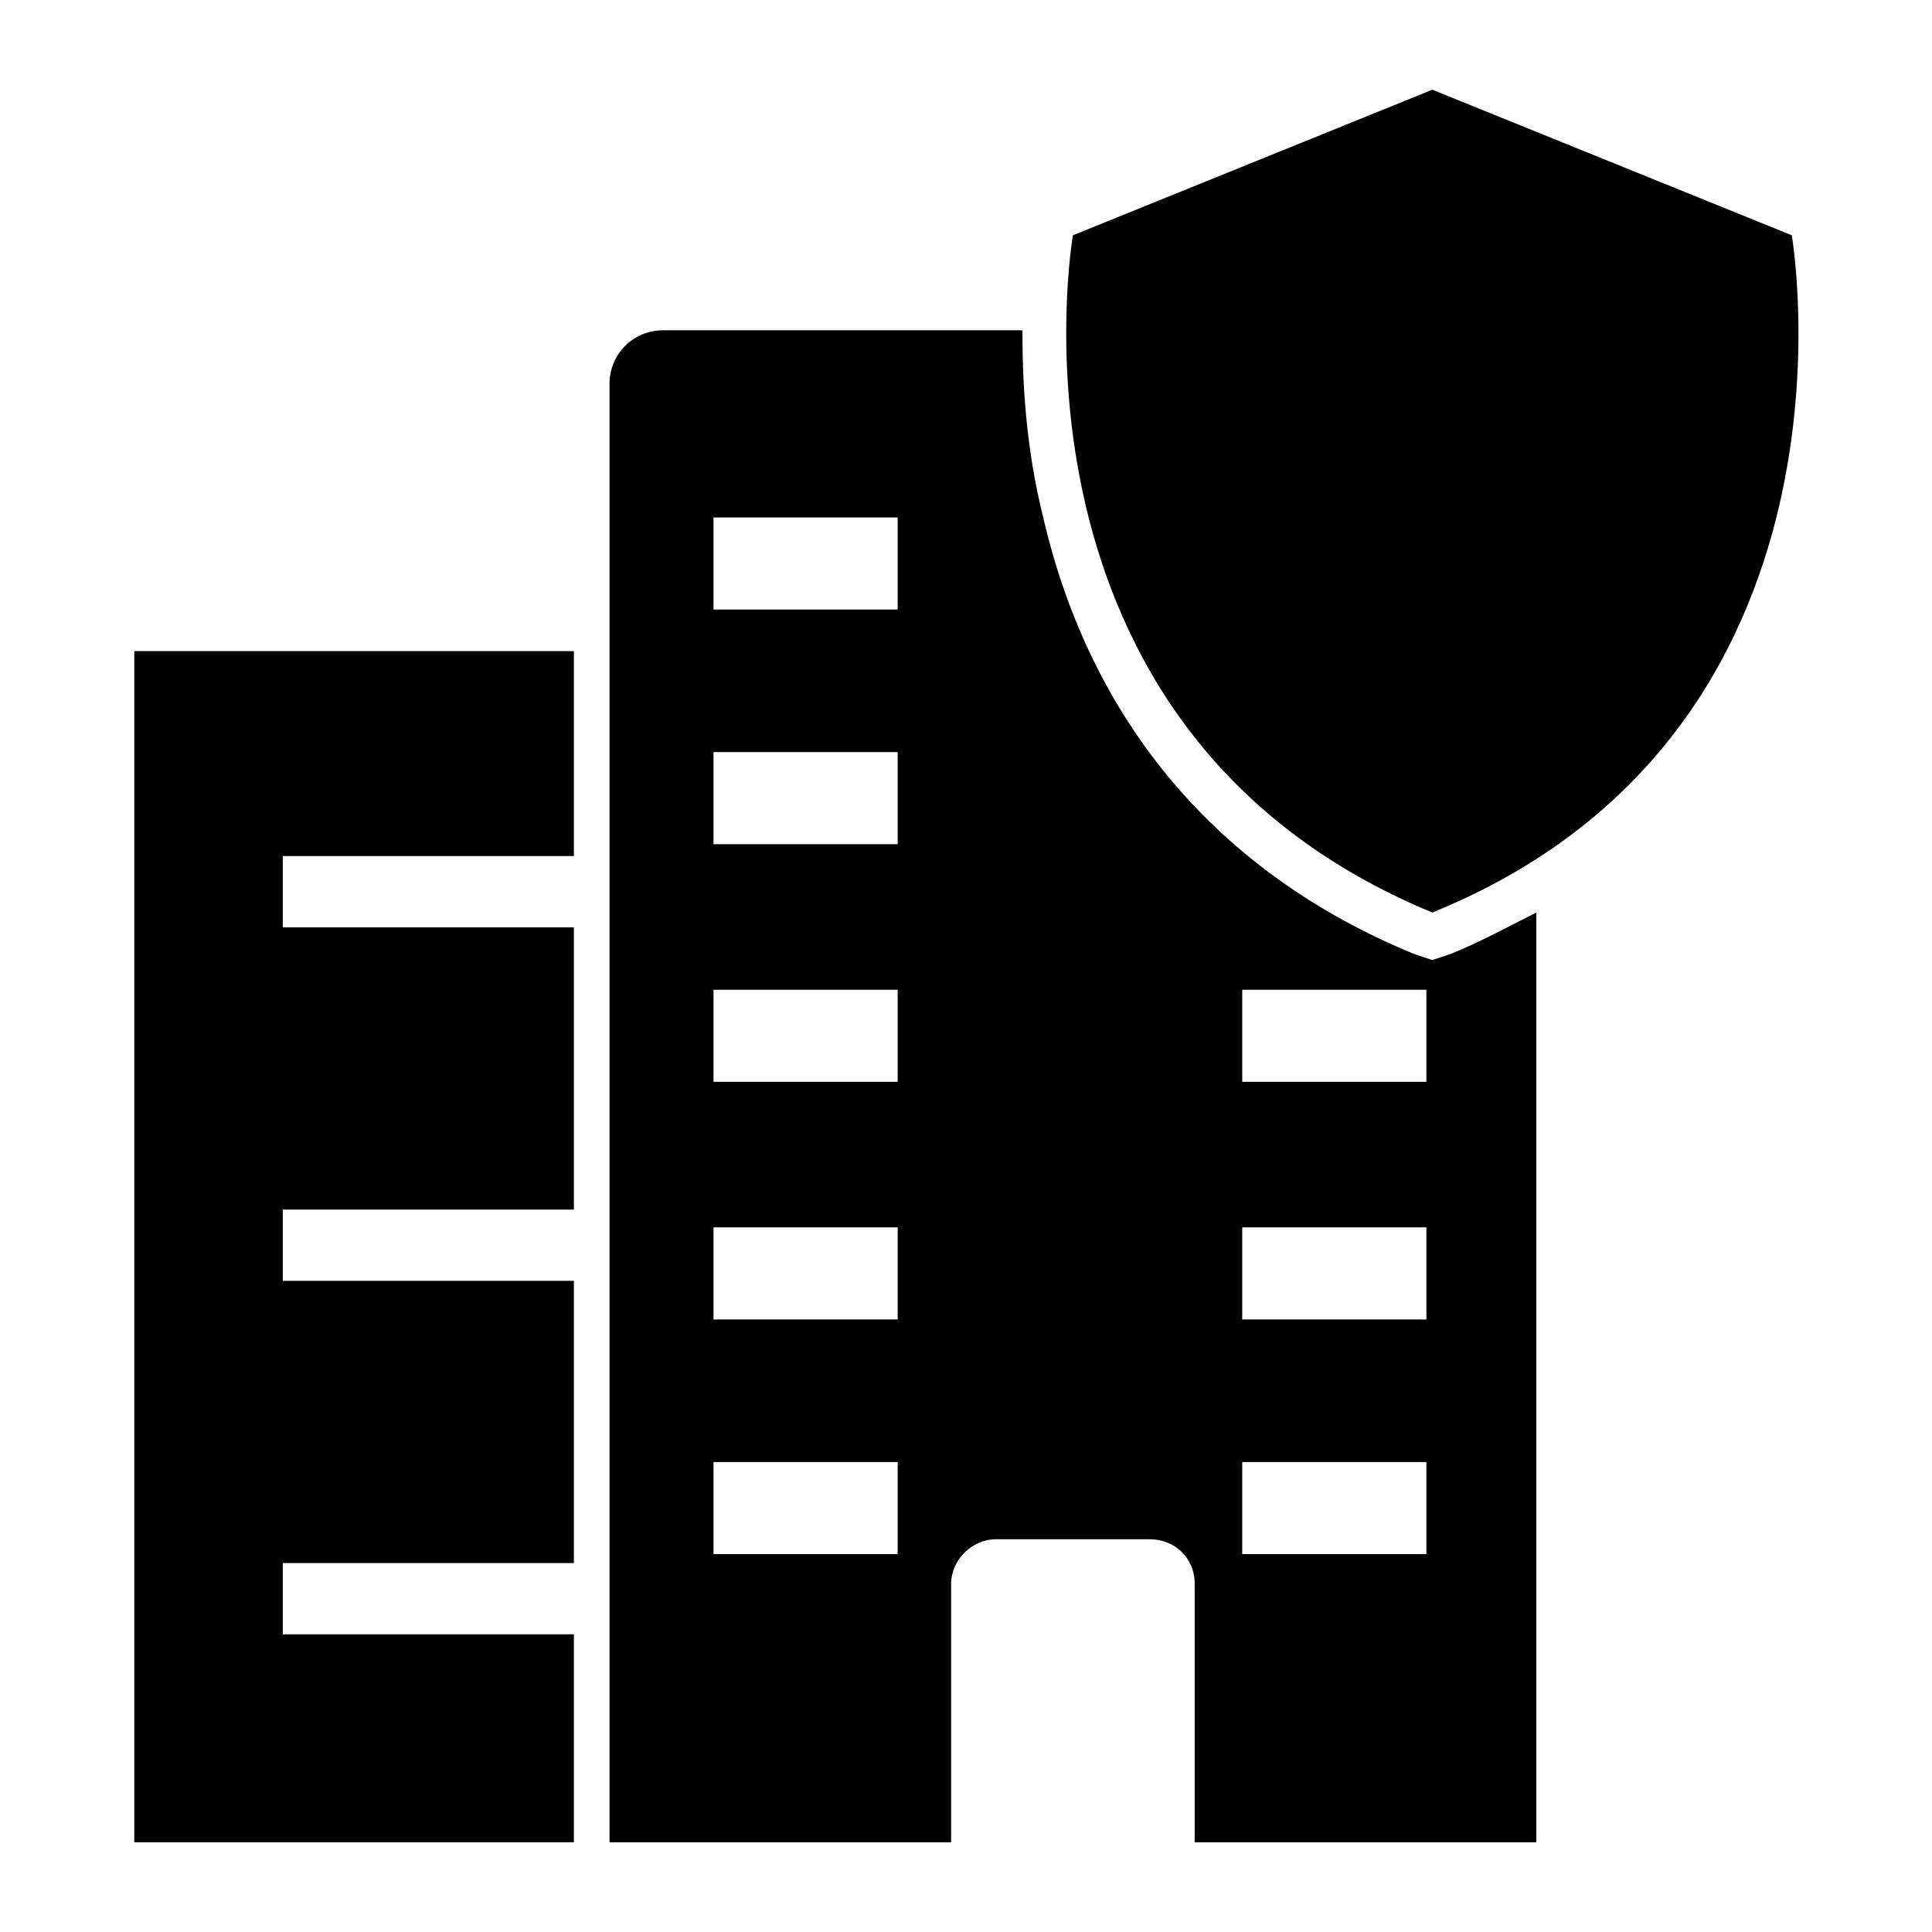 <?xml version="1.0" encoding="UTF-8"?>
<!-- Uploaded to: ICON Repo, www.iconrepo.com, Generator: ICON Repo Mixer Tools -->
<svg fill="#000000" width="800px" height="800px" version="1.1" viewBox="144 144 512 512" xmlns="http://www.w3.org/2000/svg">
 <g>
  <path d="m618.84 206.35-95.25-38.574-95.254 38.574s-22.828 130.68 95.25 179.48c118.08-48.02 95.254-179.48 95.254-179.48z"/>
  <path d="m528.31 396.85-4.723 1.574-4.723-1.574c-51.957-21.254-85.805-61.402-98.398-115.72-4.723-18.895-5.512-36.211-5.512-49.594h-95.254c-7.871 0-14.168 6.297-14.168 14.168v386.52h90.527v-68.488c0-6.297 5.512-11.809 11.809-11.809h40.934c6.297 0 11.809 4.723 11.809 11.809v68.488h90.527v-246.39c-7.871 3.938-14.957 7.871-22.828 11.023zm-146.42 159.01h-48.805v-24.402h48.805zm0-62.188h-48.805v-24.402h48.805zm0-62.977h-48.805v-24.402h48.805zm0-62.977h-48.805v-24.402h48.805zm0-62.188h-48.805v-24.402h48.805zm140.12 250.33h-48.805v-24.402h48.805zm0-62.188h-48.805v-24.402h48.805zm0-62.977h-48.805v-24.402h48.805z"/>
  <path d="m218.94 370.87v18.895h77.145v74.785h-77.145v18.891h77.145v74.785h-77.145v18.891h77.145v55.105h-116.5v-315.67h116.5v54.316z"/>
 </g>
</svg>